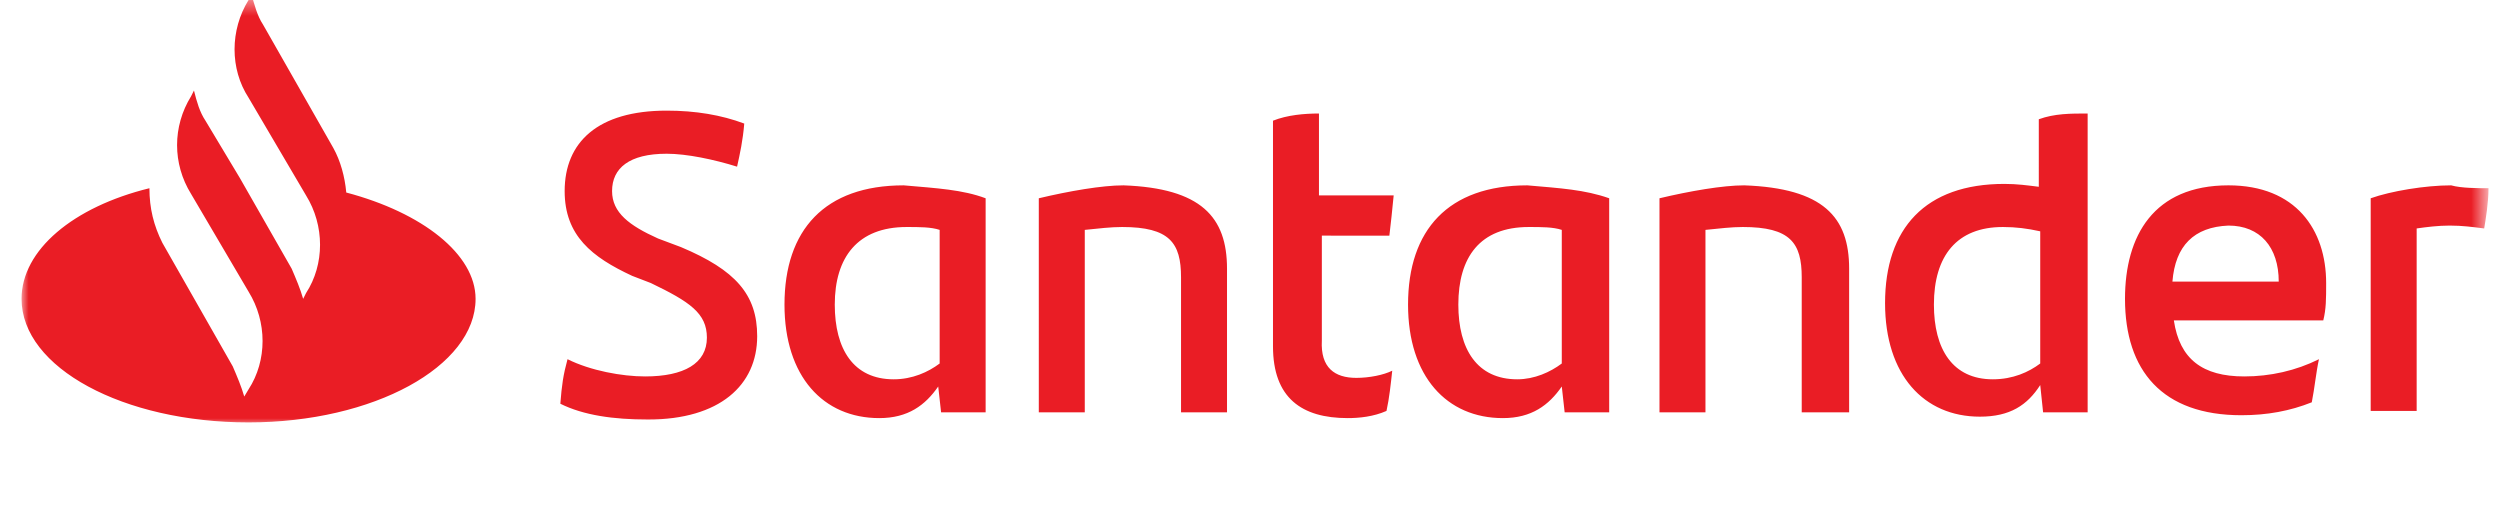 <?xml version="1.0" encoding="UTF-8"?>
<svg xmlns="http://www.w3.org/2000/svg" xmlns:xlink="http://www.w3.org/1999/xlink" version="1.1" id="Capa_1" x="0px" y="0px" viewBox="0 0 174 36" style="enable-background:new 0 0 174 36;" xml:space="preserve"> <style type="text/css"> .st0{clip-path:url(#SVGID_00000135662411568693106520000007822078631148794243_);} .st1{fill:#FFFFFF;filter:url(#Adobe_OpacityMaskFilter);} .st2{mask:url(#mask0_2767_31157_00000147930223335710386170000016262632329744800164_);} .st3{fill:#EA1D25;} </style> <g> <defs> <rect id="SVGID_1_" x="0.8" width="172.8" height="36"></rect> </defs> <clipPath id="SVGID_00000044892102544973435990000009532804264834546828_"> <use xlink:href="#SVGID_1_" style="overflow:visible;"></use> </clipPath> <g style="clip-path:url(#SVGID_00000044892102544973435990000009532804264834546828_);"> <defs> <filter id="Adobe_OpacityMaskFilter" filterUnits="userSpaceOnUse" x="1.5" y="-0.4" width="171.7" height="30"> <feColorMatrix type="matrix" values="1 0 0 0 0 0 1 0 0 0 0 0 1 0 0 0 0 0 1 0"></feColorMatrix> </filter> </defs> <mask maskUnits="userSpaceOnUse" x="1.5" y="-0.4" width="171.7" height="30" id="mask0_2767_31157_00000147930223335710386170000016262632329744800164_"> <path class="st1" d="M173.3,0H1.4v36h171.9V0z"></path> </mask> <g class="st2"> <path class="st3" d="M24.1,13.4c-0.1-1.1-0.4-2.2-0.9-3.1l-4.9-8.6c-0.4-0.6-0.6-1.4-0.8-2.1l-0.2,0.4c-1.3,2.1-1.3,4.8,0,6.8 l4,6.8c1.3,2.1,1.3,4.8,0,6.8l-0.2,0.4c-0.2-0.7-0.5-1.4-0.8-2.1l-3.6-6.3l-2.4-4c-0.4-0.6-0.6-1.3-0.8-2.1l-0.2,0.4 c-1.3,2.1-1.3,4.7,0,6.8l4,6.8c1.3,2.1,1.3,4.8,0,6.8L17,27.6c-0.2-0.7-0.5-1.4-0.8-2.1l-4.9-8.6c-0.6-1.2-0.9-2.4-0.9-3.8 c-5.3,1.3-8.9,4.3-8.9,7.7c0,4.8,7.1,8.6,15.8,8.6s15.8-3.9,15.8-8.6C33.1,17.7,29.4,14.8,24.1,13.4z M39,28.1 c0.1-1.3,0.2-2,0.5-3.1c1.6,0.8,3.8,1.2,5.4,1.2c2.7,0,4.3-0.9,4.3-2.7c0-1.7-1.2-2.5-3.9-3.8L44,19.2c-2.8-1.3-4.7-2.8-4.7-5.9 c0-3.4,2.3-5.6,7.1-5.6c2,0,3.8,0.3,5.4,0.9c-0.1,1.2-0.3,2.1-0.5,3c-1.6-0.5-3.5-0.9-4.9-0.9c-2.6,0-3.8,1-3.8,2.6 c0,1.5,1.2,2.4,3.2,3.3l1.6,0.6c3.8,1.6,5.3,3.3,5.3,6.2c0,3.4-2.6,5.8-7.6,5.8C42.7,29.2,40.6,28.9,39,28.1z M68.6,13.8v14.9 h-3.1l-0.2-1.8c-0.9,1.3-2.1,2.2-4.1,2.2c-3.9,0-6.6-2.9-6.6-7.9c0-5.2,2.8-8.3,8.3-8.3C65.2,13.1,67,13.2,68.6,13.8z M65.4,25.3 V16c-0.6-0.2-1.4-0.2-2.3-0.2c-3.4,0-5,2.1-5,5.4c0,3.1,1.3,5.2,4.1,5.2C63.5,26.4,64.6,25.9,65.4,25.3z M85.4,18.7v10h-3.2v-9.4 c0-2.4-0.8-3.5-4.1-3.5c-0.8,0-1.6,0.1-2.6,0.2v12.7h-3.2V13.8c2.1-0.5,4.4-0.9,5.9-0.9C83.6,13.1,85.4,15.1,85.4,18.7z M94.4,26.3c0.9,0,1.9-0.2,2.5-0.5c-0.1,0.9-0.2,1.9-0.4,2.8c-0.9,0.4-1.9,0.5-2.7,0.5c-3.2,0-5.2-1.4-5.2-5V8.4 c1-0.4,2.2-0.5,3.2-0.5v5.7h5.2c-0.1,1-0.2,2-0.3,2.8H92v7.3C91.9,25.6,92.9,26.3,94.4,26.3z M112,13.8v14.9h-3.1l-0.2-1.8 c-0.9,1.3-2.1,2.2-4.1,2.2c-3.9,0-6.6-2.9-6.6-7.9c0-5.2,2.8-8.3,8.3-8.3C108.6,13.1,110.3,13.2,112,13.8z M108.7,25.3V16 c-0.6-0.2-1.4-0.2-2.3-0.2c-3.4,0-4.9,2.1-4.9,5.4c0,3.1,1.3,5.2,4.1,5.2C106.8,26.4,107.9,25.9,108.7,25.3z M128.7,18.7v10h-3.3 v-9.4c0-2.4-0.8-3.5-4.1-3.5c-0.8,0-1.6,0.1-2.6,0.2v12.7h-3.2V13.8c2.1-0.5,4.4-0.9,5.9-0.9C126.9,13.1,128.7,15.1,128.7,18.7z M145.3,7.9v20.8h-3.1l-0.2-1.9c-0.9,1.4-2.1,2.2-4.2,2.2c-3.9,0-6.6-2.9-6.6-7.9c0-5.2,2.8-8.3,8.3-8.3c0.9,0,1.6,0.1,2.4,0.2 V8.3C143,7.9,144.1,7.9,145.3,7.9z M142,25.3v-9.2c-0.9-0.2-1.7-0.3-2.6-0.3c-3.2,0-4.8,2-4.8,5.4c0,3.1,1.3,5.2,4.1,5.2 C140.1,26.4,141.2,25.9,142,25.3z M161.7,22.3h-10.4c0.4,2.7,2,3.9,4.9,3.9c1.8,0,3.6-0.4,5.2-1.2c-0.2,0.9-0.3,2-0.5,3 c-1.5,0.6-3.1,0.9-4.9,0.9c-5.5,0-8.1-3.1-8.1-8.1c0-4.4,2-7.9,7.2-7.9c4.7,0,6.8,3.1,6.8,6.8C161.9,20.8,161.9,21.5,161.7,22.3z M151.2,19.6h7.4c0-2.4-1.3-3.9-3.5-3.9C152.7,15.8,151.4,17.1,151.2,19.6z M173.2,13.1c0,1-0.2,2.2-0.3,2.8 c-0.8-0.1-1.5-0.2-2.4-0.2c-0.8,0-1.6,0.1-2.3,0.2v12.7h-3.2V13.8c1.4-0.5,3.8-0.9,5.6-0.9C171.3,13.1,172.5,13.1,173.2,13.1z"></path> </g> </g> </g> </svg>

